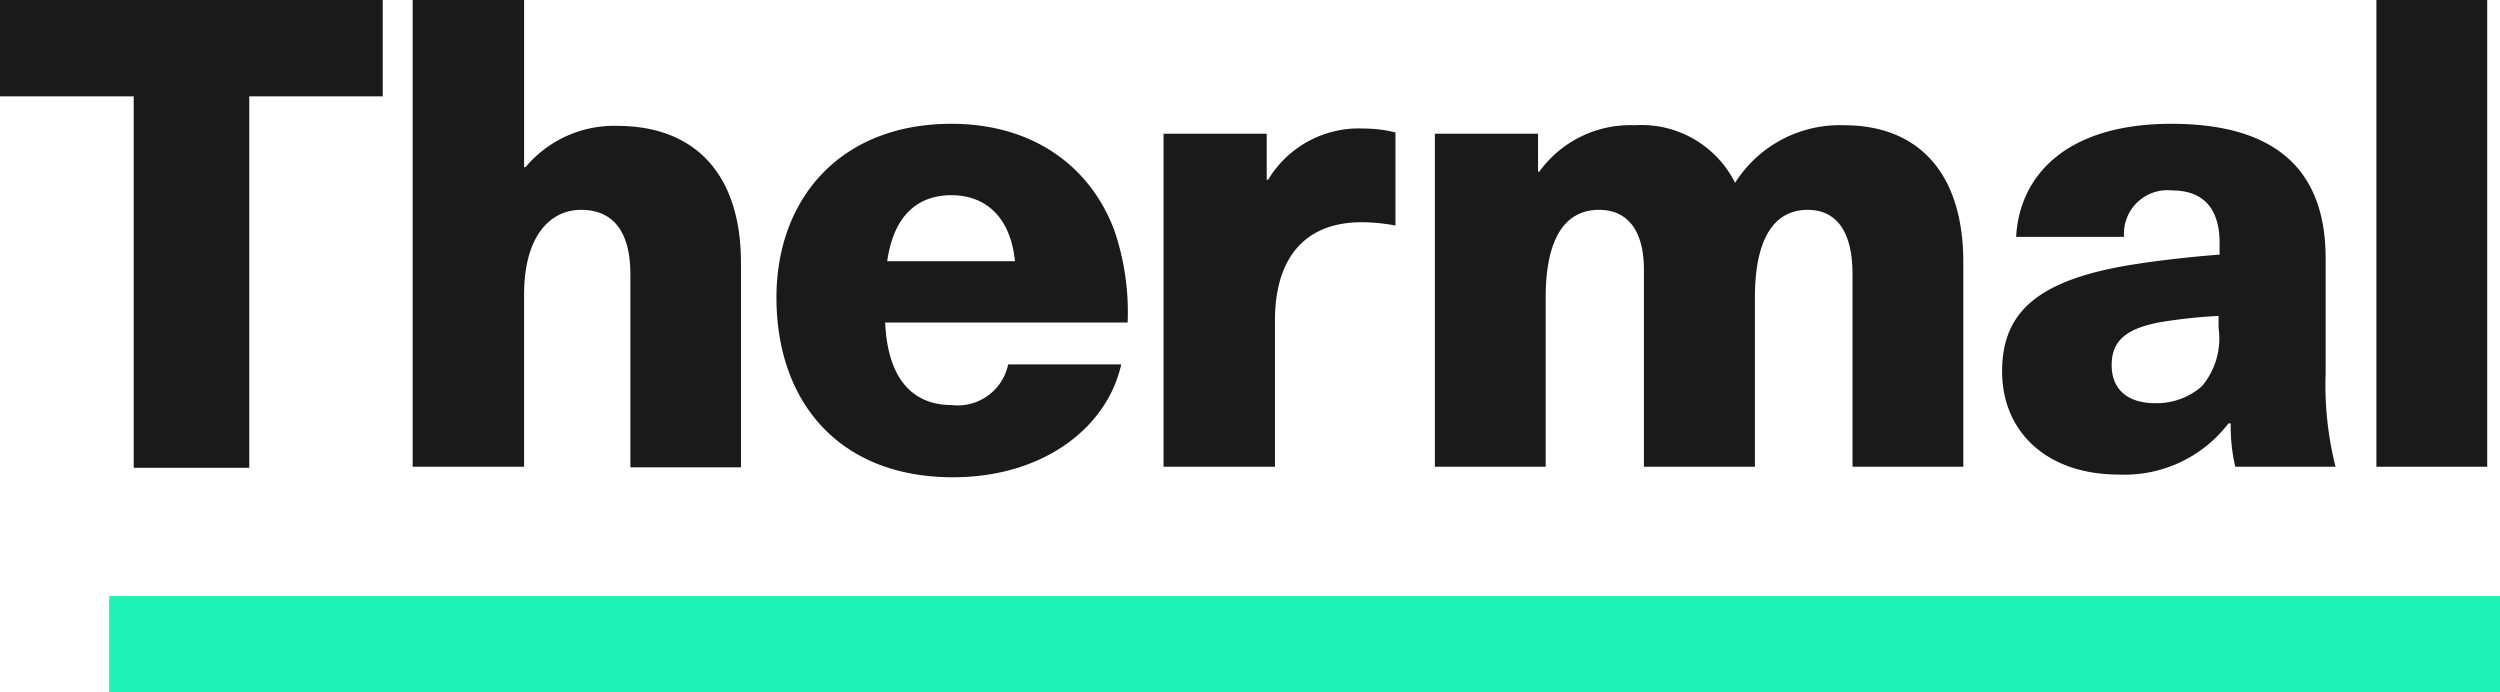 <svg id="Layer_1" data-name="Layer 1" xmlns="http://www.w3.org/2000/svg" viewBox="0 0 121.16 33.56"><defs><style>.cls-1{fill:#1a1a1a;}.cls-2{fill:#1df2b5;}</style></defs><title>thermallogo</title><path class="cls-1" d="M12.08,4.67v18H6.48v-18H0V0H18.55V4.67Z"/><path class="cls-1" d="M25.47,8.1a5.6,5.6,0,0,1,4.44-2c3.69,0,6,2.25,6,6.64v9.91H30.55V13.28c0-2.1-.87-3.11-2.39-3.11s-2.76,1.3-2.76,4.1v8.35H20V0H25.4V8.1Z"/><path class="cls-1" d="M48.86,17.66h5.48c-.68,3.05-3.76,5.47-8.16,5.47-5.51,0-8.55-3.65-8.55-8.71C37.63,9.66,40.7,6,46.11,6,50,6,52.81,8,54,11.15a12.27,12.27,0,0,1,.65,4.48H42.9c.13,3,1.56,4,3.21,4A2.5,2.5,0,0,0,48.86,17.66Zm-5.86-5h6.19c-.23-2.25-1.52-3.2-3.08-3.2S43.33,10.36,43,12.64Z"/><path class="cls-1" d="M67.63,6.42v4.51A9.22,9.22,0,0,0,66,10.77c-2.72,0-4.21,1.68-4.21,4.77v7.08H56.39V6.48h5V8.71h.07a5.12,5.12,0,0,1,4.63-2.48A6.32,6.32,0,0,1,67.63,6.42Z"/><path class="cls-1" d="M95.15,12.71v9.91H89.78V13.28c0-2.1-.81-3.11-2.17-3.11-1.65,0-2.56,1.43-2.56,4.25v8.2H79.67V13.06c0-1.91-.81-2.89-2.17-2.89-1.68,0-2.59,1.43-2.59,4.25v8.2H69.54V6.48h5V8.32h.06a5.44,5.44,0,0,1,4.63-2.25,5.07,5.07,0,0,1,4.86,2.79,6,6,0,0,1,5.28-2.79C92.92,6.07,95.15,8.32,95.15,12.71Z"/><path class="cls-1" d="M112.71,12.52v5.56a16.18,16.18,0,0,0,.48,4.54h-4.86a8.57,8.57,0,0,1-.22-2.1H108A6.34,6.34,0,0,1,102.7,23c-3.56,0-5.67-2.12-5.67-5s1.72-4.48,6.54-5.21c1.2-.19,3-.38,4-.45v-.57c0-1.81-.93-2.54-2.29-2.54a2.11,2.11,0,0,0-2.34,2.25H97.71C97.87,8.51,100.14,6,105.23,6S112.71,8.26,112.71,12.52Zm-5.19,2.79a24.88,24.88,0,0,0-2.91.32c-1.62.32-2.27.92-2.27,2.07s.75,1.84,2.11,1.84a3.3,3.3,0,0,0,2.27-.83,3.59,3.59,0,0,0,.8-2.82Z"/><path class="cls-1" d="M115.17,22.62V0h5.37V22.62Z"/><rect class="cls-2" x="5.29" y="28.89" width="115.88" height="4.67"/></svg>